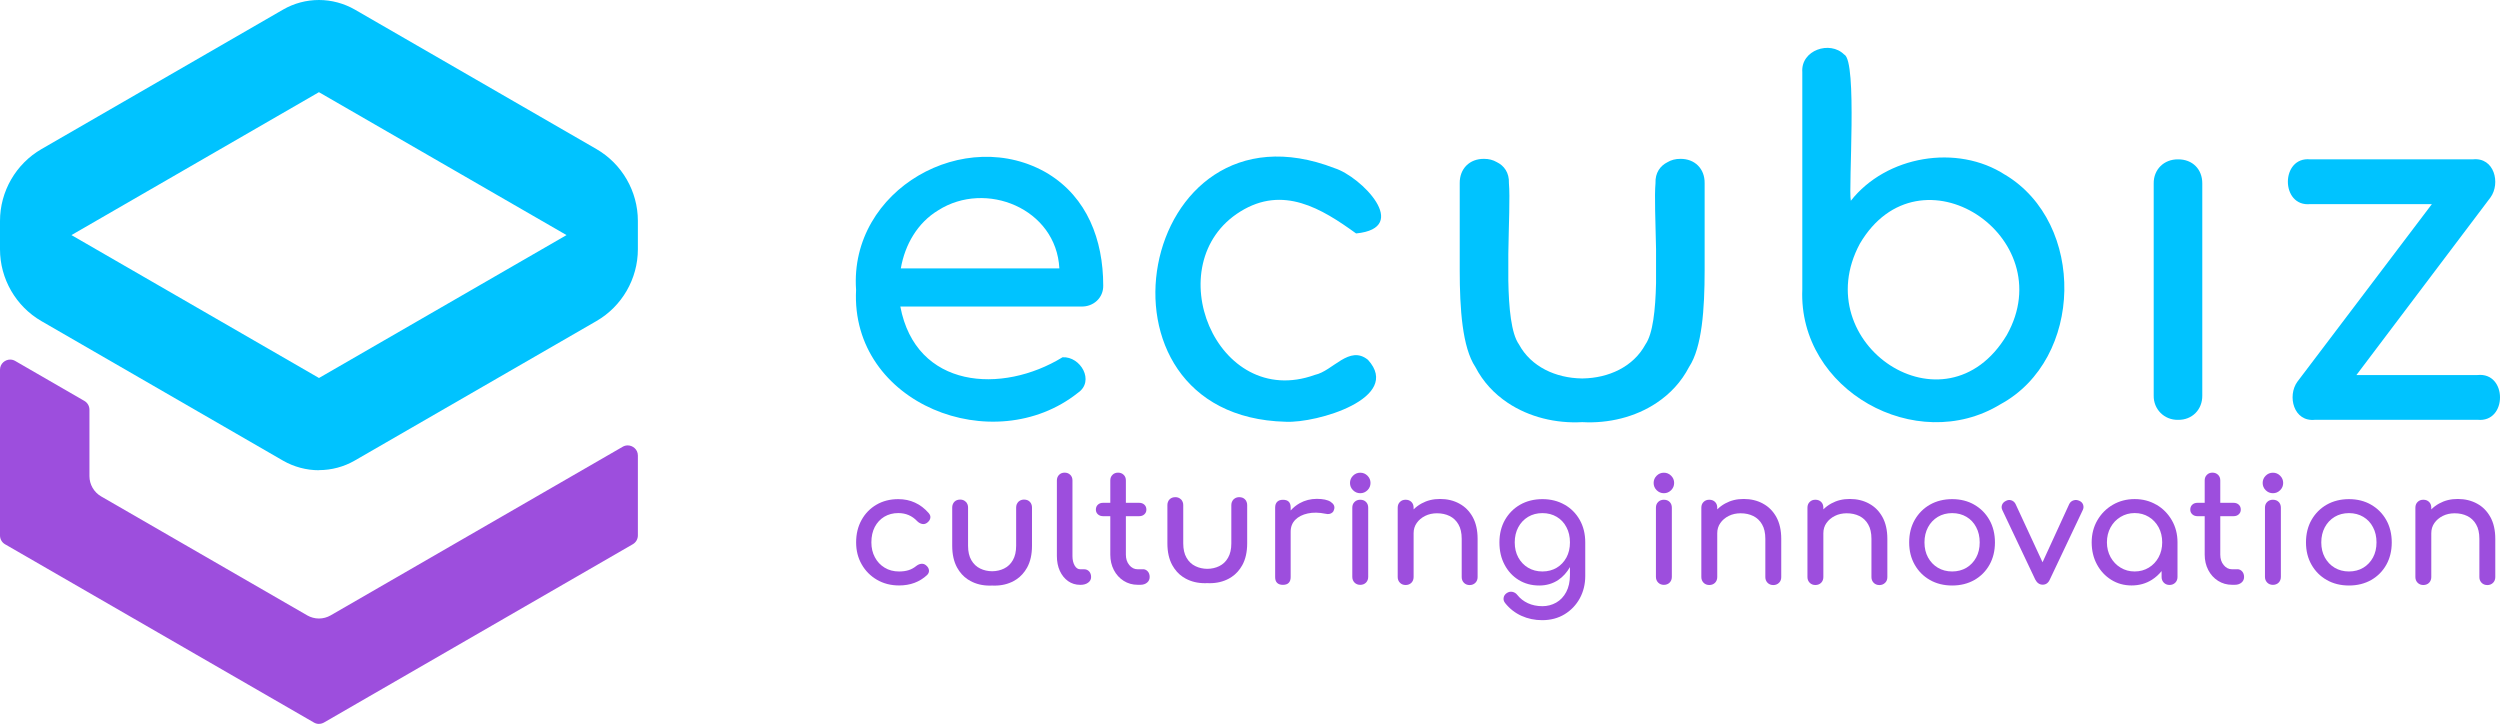 <?xml version="1.0" encoding="UTF-8"?><svg id="Layer_1" xmlns="http://www.w3.org/2000/svg" xmlns:xlink="http://www.w3.org/1999/xlink" viewBox="0 0 455.89 132.01"><defs><style>.cls-1{fill:url(#linear-gradient-2);}.cls-2{fill:url(#linear-gradient-17);}.cls-3{fill:url(#linear-gradient-15);}.cls-4{fill:url(#linear-gradient-18);}.cls-5{fill:url(#linear-gradient-28);}.cls-6{fill:url(#linear-gradient-14);}.cls-7{fill:url(#linear-gradient-20);}.cls-8{fill:url(#linear-gradient-6);}.cls-9{fill:url(#linear-gradient-11);}.cls-10{fill:url(#linear-gradient-10);}.cls-11{fill:url(#linear-gradient-16);}.cls-12{fill:url(#linear-gradient-21);}.cls-13{fill:url(#linear-gradient-25);}.cls-14{fill:url(#linear-gradient-5);}.cls-15{fill:url(#linear-gradient-7);}.cls-16{fill:url(#linear-gradient-24);}.cls-17{fill:url(#linear-gradient-9);}.cls-18{fill:url(#linear-gradient-22);}.cls-19{fill:url(#linear-gradient-3);}.cls-20{fill:url(#linear-gradient);}.cls-21{fill:url(#linear-gradient-27);}.cls-22{fill:url(#linear-gradient-29);}.cls-23{fill:url(#linear-gradient-30);}.cls-24{fill:url(#linear-gradient-23);}.cls-25{fill:url(#linear-gradient-19);}.cls-26{fill:url(#linear-gradient-4);}.cls-27{fill:url(#linear-gradient-8);}.cls-28{fill:url(#linear-gradient-12);}.cls-29{fill:url(#linear-gradient-13);}.cls-30{fill:url(#linear-gradient-26);}</style><linearGradient id="linear-gradient" x1="0" y1="98.79" x2="116.33" y2="98.79" gradientUnits="userSpaceOnUse"><stop offset="0" stop-color="#9d4edd"/><stop offset="1" stop-color="#9d4edd"/></linearGradient><linearGradient id="linear-gradient-2" x1="0" y1="42.87" x2="116.33" y2="42.87" gradientUnits="userSpaceOnUse"><stop offset="0" stop-color="#00c3ff"/><stop offset="1" stop-color="#00c3ff"/></linearGradient><linearGradient id="linear-gradient-3" x1="156.06" y1="52.74" x2="201.18" y2="52.74" xlink:href="#linear-gradient-2"/><linearGradient id="linear-gradient-4" x1="210.7" y1="52.73" x2="251.85" y2="52.73" xlink:href="#linear-gradient-2"/><linearGradient id="linear-gradient-5" x1="266.19" y1="52.99" x2="310.85" y2="52.99" xlink:href="#linear-gradient-2"/><linearGradient id="linear-gradient-6" x1="328.64" y1="42.87" x2="376.45" y2="42.87" xlink:href="#linear-gradient-2"/><linearGradient id="linear-gradient-7" x1="392.74" y1="52.81" x2="401.6" y2="52.81" xlink:href="#linear-gradient-2"/><linearGradient id="linear-gradient-8" x1="417.21" y1="52.81" x2="455.89" y2="52.81" xlink:href="#linear-gradient-2"/><linearGradient id="linear-gradient-9" x1="246.18" y1="88.07" x2="249.92" y2="88.07" xlink:href="#linear-gradient"/><linearGradient id="linear-gradient-10" x1="301.55" y1="88.07" x2="305.3" y2="88.07" xlink:href="#linear-gradient"/><linearGradient id="linear-gradient-11" x1="412.61" y1="88.07" x2="416.36" y2="88.07" xlink:href="#linear-gradient"/><linearGradient id="linear-gradient-12" x1="156.11" y1="98.89" x2="169.67" y2="98.89" xlink:href="#linear-gradient"/><linearGradient id="linear-gradient-13" x1="173.64" y1="98.95" x2="188.19" y2="98.95" xlink:href="#linear-gradient"/><linearGradient id="linear-gradient-14" x1="212.88" y1="98.5" x2="227.43" y2="98.5" xlink:href="#linear-gradient"/><linearGradient id="linear-gradient-15" x1="192.73" y1="96.42" x2="198.97" y2="96.42" xlink:href="#linear-gradient"/><linearGradient id="linear-gradient-16" x1="199.82" y1="96.42" x2="209.64" y2="96.42" xlink:href="#linear-gradient"/><linearGradient id="linear-gradient-17" x1="232.53" y1="98.81" x2="243.35" y2="98.81" xlink:href="#linear-gradient"/><linearGradient id="linear-gradient-18" x1="246.6" y1="98.89" x2="249.5" y2="98.89" xlink:href="#linear-gradient"/><linearGradient id="linear-gradient-19" x1="254.89" y1="98.83" x2="269.44" y2="98.83" xlink:href="#linear-gradient"/><linearGradient id="linear-gradient-20" x1="273.44" y1="102.05" x2="289.07" y2="102.05" xlink:href="#linear-gradient"/><linearGradient id="linear-gradient-21" x1="301.98" y1="98.89" x2="304.87" y2="98.89" xlink:href="#linear-gradient"/><linearGradient id="linear-gradient-22" x1="310.26" y1="98.83" x2="324.81" y2="98.83" xlink:href="#linear-gradient"/><linearGradient id="linear-gradient-23" x1="329.61" y1="98.83" x2="344.16" y2="98.83" xlink:href="#linear-gradient"/><linearGradient id="linear-gradient-24" x1="348.16" y1="98.89" x2="363.79" y2="98.89" xlink:href="#linear-gradient"/><linearGradient id="linear-gradient-25" x1="365" y1="98.9" x2="379.95" y2="98.9" xlink:href="#linear-gradient"/><linearGradient id="linear-gradient-26" x1="381.43" y1="98.89" x2="397.07" y2="98.89" xlink:href="#linear-gradient"/><linearGradient id="linear-gradient-27" x1="399.39" y1="96.42" x2="409.21" y2="96.42" xlink:href="#linear-gradient"/><linearGradient id="linear-gradient-28" x1="413.04" y1="98.89" x2="415.93" y2="98.89" xlink:href="#linear-gradient"/><linearGradient id="linear-gradient-29" x1="420.52" y1="98.89" x2="436.16" y2="98.89" xlink:href="#linear-gradient"/><linearGradient id="linear-gradient-30" x1="440.47" y1="98.83" x2="455.02" y2="98.83" xlink:href="#linear-gradient"/></defs><g><path class="cls-20" d="M58.17,132.01c-.32,0-.64-.09-.92-.25L.92,99.25C.35,98.92,0,98.31,0,97.65v-30.23c0-1.14,.96-1.85,1.85-1.85,.32,0,.63,.08,.92,.25l12.62,7.29c.57,.33,.92,.94,.92,1.6v12.12c0,1.52,.82,2.93,2.13,3.69l37.59,21.7c.65,.37,1.38,.57,2.13,.57s1.48-.2,2.13-.57l53.26-30.75c.29-.17,.6-.25,.92-.25,.89,0,1.85,.71,1.85,1.85v14.57c0,.66-.35,1.27-.92,1.6l-56.31,32.51c-.28,.16-.6,.25-.92,.25Z"/><path class="cls-1" d="M58.16,85.75c-2.29,0-4.56-.61-6.55-1.75L7.56,58.56C2.9,55.87,0,50.85,0,45.46v-5.17c0-5.39,2.9-10.41,7.56-13.1L51.62,1.75c1.99-1.15,4.25-1.75,6.54-1.75s4.56,.61,6.55,1.75l44.05,25.43c4.66,2.69,7.56,7.71,7.56,13.1v5.17c0,5.39-2.9,10.41-7.56,13.1l-44.06,25.43c-1.99,1.15-4.25,1.75-6.54,1.75ZM13.03,42.87l45.14,26.06,45.14-26.06L58.16,16.81,13.03,42.87Z"/></g><g><g><path class="cls-19" d="M191.19,31.71c-15.14-9.09-36.35,2.84-35.08,21.15-1.05,20.84,25.13,30.98,40.47,18.76,3.09-2.12,.48-6.66-2.82-6.47-11.05,6.77-26.74,5.77-29.58-9.25h33.01c2.22,.05,4.03-1.6,3.99-3.82,0-8.41-2.98-16.04-9.99-20.36Zm-20.1,6.64c8.68-5.53,21.53-.32,22.09,10.59h-28.91c.75-4.34,3.05-8.32,6.82-10.59Z"/><path class="cls-26" d="M243.38,30.67c-36-13.94-46.88,45.28-8.94,46.24,5.7,.29,21.35-4.33,15.02-11.29-3.41-2.78-6.4,2.04-9.68,2.74-18.01,6.53-28.84-20.34-13.59-29.79,7.78-4.82,14.79-.57,21.1,4,10.13-1,.93-10.36-3.91-11.9Z"/><path class="cls-14" d="M306.42,28.97c-.88-.01-1.69,.21-2.37,.62-1.29,.65-2.24,1.92-2.16,3.81-.21,2.34,0,7.02,.1,12.02v6.23c-.11,4.87-.58,9.23-1.93,11.15-2.23,4.13-6.76,6.13-11.38,6.21h-.3c-4.62-.08-9.16-2.08-11.39-6.21-1.41-1.98-1.85-6.59-1.94-11.66v-4.83c.08-5.33,.33-10.43,.11-12.91,.08-1.91-.89-3.2-2.22-3.84-.67-.39-1.46-.6-2.32-.59-2.63-.03-4.46,1.8-4.43,4.43v15.91c0,6.99,.47,14.03,2.85,17.61,1.41,2.73,3.46,4.91,5.91,6.54,3.9,2.61,8.8,3.79,13.58,3.52,4.78,.27,9.67-.91,13.57-3.52,2.45-1.63,4.5-3.81,5.91-6.54,2.37-3.57,2.84-10.6,2.84-17.59v-15.93c.04-2.63-1.8-4.46-4.43-4.43Z"/><path class="cls-8" d="M365.65,31.88c-8.74-5.68-21.69-3.48-28.14,4.73-.48-2.2,1.23-25.57-1.21-26.66-2.58-2.6-7.93-.82-7.64,3.21,0,0,0,39.6,0,39.6-.76,18.38,20.77,30.33,36.12,20.97,15.21-8.23,15.6-33.03,.87-41.86Zm.3,29.22c-11.21,18.7-36.6,1.55-26.79-16.67,10.89-18.52,36.89-1.27,26.79,16.67Z"/><path class="cls-15" d="M397.17,29.06c-2.54-.03-4.48,1.84-4.43,4.43,0,0,0,38.64,0,38.64-.05,2.5,1.93,4.48,4.43,4.43,2.59,.05,4.46-1.89,4.43-4.43,0,0,0-38.64,0-38.64,.03-2.63-1.8-4.46-4.43-4.43Z"/><path class="cls-27" d="M451.79,68.4h-22.09l24.46-32.4c1.86-2.58,.71-7.37-3.24-6.94,0,0-29.61,0-29.61,0-5.47-.57-5.47,8.73,0,8.16,0,0,22.16,0,22.16,0l-24.53,32.39c-1.87,2.58-.71,7.38,3.24,6.94,0,0,29.61,0,29.61,0,5.47,.57,5.47-8.73,0-8.16Z"/></g><g><g><path class="cls-17" d="M248.05,86.2c-.51,0-.95,.18-1.32,.55s-.55,.81-.55,1.32,.18,.95,.55,1.32c.37,.37,.81,.55,1.32,.55s.95-.18,1.32-.55c.37-.37,.55-.81,.55-1.32s-.18-.95-.55-1.32-.81-.55-1.32-.55Z"/><path class="cls-10" d="M303.42,86.2c-.51,0-.95,.18-1.32,.55-.37,.37-.55,.81-.55,1.32s.18,.95,.55,1.32c.37,.37,.81,.55,1.32,.55s.95-.18,1.32-.55c.37-.37,.55-.81,.55-1.32s-.18-.95-.55-1.32-.81-.55-1.32-.55Z"/></g><path class="cls-9" d="M414.48,86.2c-.51,0-.95,.18-1.32,.55s-.55,.81-.55,1.32,.18,.95,.55,1.32c.37,.37,.81,.55,1.32,.55s.95-.18,1.32-.55c.37-.37,.55-.81,.55-1.32s-.18-.95-.55-1.32-.81-.55-1.32-.55Z"/><g><path class="cls-28" d="M166.86,91.66c-.93-.43-1.95-.64-3.06-.64-1.49,0-2.82,.34-3.97,1.01-1.15,.67-2.06,1.6-2.72,2.79-.66,1.19-.99,2.55-.99,4.08s.34,2.83,1.01,4.01c.67,1.18,1.6,2.12,2.78,2.81,1.18,.69,2.53,1.04,4.04,1.04,2.04,0,3.74-.63,5.11-1.9,.26-.26,.38-.56,.34-.89-.04-.33-.22-.63-.54-.89-.25-.21-.53-.3-.85-.27-.32,.03-.63,.17-.94,.41-.42,.34-.87,.59-1.38,.75-.5,.16-1.08,.24-1.74,.24-1,0-1.88-.23-2.64-.7-.76-.46-1.35-1.09-1.77-1.89-.43-.79-.64-1.7-.64-2.72,0-1.08,.21-2.01,.62-2.81,.42-.79,.99-1.41,1.73-1.86,.74-.44,1.59-.67,2.55-.67,1.38,0,2.53,.49,3.46,1.48,.26,.26,.56,.43,.88,.5,.32,.07,.61,0,.88-.18,.34-.25,.55-.53,.62-.85,.08-.32-.02-.63-.28-.94-.74-.85-1.57-1.49-2.5-1.91Z"/><path class="cls-29" d="M188.09,91.98c-.06-.18-.16-.34-.3-.48-.13-.13-.28-.23-.46-.3-.18-.06-.37-.1-.58-.1-.31,0-.59,.08-.82,.23-.08,.05-.15,.11-.22,.17h0c-.07,.08-.13,.15-.18,.23s-.09,.16-.13,.25c-.06,.17-.1,.36-.1,.57v6.98c0,1.06-.2,1.93-.6,2.62-.39,.69-.93,1.2-1.61,1.53-.65,.32-1.37,.48-2.17,.49-.8-.01-1.52-.17-2.17-.49-.69-.33-1.22-.84-1.62-1.53-.4-.69-.6-1.56-.6-2.62v-6.98c0-.21-.03-.4-.1-.57-.03-.09-.08-.17-.13-.25-.04-.08-.1-.15-.18-.22h0c-.07-.07-.14-.13-.22-.18-.23-.15-.5-.23-.81-.23-.22,0-.42,.04-.59,.1-.18,.07-.33,.17-.46,.3-.14,.14-.24,.3-.3,.48-.07,.17-.1,.36-.1,.57v6.98c0,1.57,.3,2.89,.89,3.97,.5,.9,1.14,1.62,1.94,2.15,.16,.11,.33,.21,.5,.3,1.03,.56,2.2,.84,3.51,.84,.14,0,.27,0,.41-.01h.06c.13,.01,.27,.01,.41,.01,1.3,0,2.47-.28,3.5-.84,.18-.09,.35-.2,.51-.31,.79-.53,1.43-1.25,1.93-2.14,.59-1.08,.89-2.4,.89-3.97v-6.98c0-.21-.03-.4-.1-.57Z"/><path class="cls-6" d="M227.33,91.54c-.06-.18-.16-.34-.3-.48-.13-.13-.28-.23-.46-.3-.18-.06-.37-.1-.58-.1-.31,0-.59,.08-.82,.23-.08,.05-.15,.11-.22,.17h0c-.07,.08-.13,.15-.18,.23s-.09,.16-.13,.25c-.06,.17-.1,.36-.1,.57v6.98c0,1.06-.2,1.93-.6,2.62-.39,.69-.93,1.2-1.61,1.53-.65,.32-1.37,.48-2.17,.49-.8-.01-1.52-.17-2.17-.49-.69-.33-1.22-.84-1.62-1.53-.4-.69-.6-1.56-.6-2.62v-6.98c0-.21-.03-.4-.1-.57-.03-.09-.08-.17-.13-.25-.04-.08-.1-.15-.18-.22h0c-.07-.07-.14-.13-.22-.18-.23-.15-.5-.23-.81-.23-.22,0-.42,.04-.59,.1-.18,.07-.33,.17-.46,.3-.14,.14-.24,.3-.3,.48-.07,.17-.1,.36-.1,.57v6.98c0,1.57,.3,2.89,.89,3.97,.5,.9,1.14,1.62,1.94,2.15,.16,.11,.33,.21,.5,.3,1.03,.56,2.2,.84,3.51,.84,.14,0,.27,0,.41-.01h.06c.13,.01,.27,.01,.41,.01,1.3,0,2.47-.28,3.5-.84,.18-.09,.35-.2,.51-.31,.79-.53,1.43-1.25,1.93-2.14,.59-1.08,.89-2.4,.89-3.97v-6.98c0-.21-.03-.4-.1-.57Z"/><path class="cls-3" d="M197.7,103.81h-.71c-.42,0-.76-.23-1.02-.68-.26-.45-.4-1.03-.4-1.73v-13.79c0-.42-.13-.76-.4-1.02-.26-.26-.61-.4-1.02-.4s-.76,.13-1.02,.4c-.26,.26-.4,.61-.4,1.02v13.79c0,1.02,.18,1.92,.54,2.71,.36,.78,.86,1.4,1.5,1.86,.64,.45,1.38,.68,2.21,.68h.06c.57,0,1.03-.13,1.39-.4,.36-.26,.54-.6,.54-1.02s-.12-.76-.35-1.02c-.24-.26-.54-.4-.92-.4Z"/><path class="cls-11" d="M208.42,103.81h-.96c-.61,0-1.12-.26-1.53-.77-.42-.51-.62-1.14-.62-1.9v-7.01h2.41c.4,0,.72-.11,.96-.34,.25-.23,.37-.51,.37-.85,0-.38-.12-.68-.37-.91-.25-.23-.57-.34-.96-.34h-2.41v-4.08c0-.42-.13-.76-.4-1.02-.26-.26-.61-.4-1.02-.4s-.76,.13-1.02,.4c-.27,.26-.4,.61-.4,1.02v4.08h-1.3c-.4,0-.72,.11-.96,.34-.25,.23-.37,.53-.37,.91,0,.34,.12,.62,.37,.85,.25,.23,.57,.34,.96,.34h1.3v7.01c0,1.04,.22,1.98,.65,2.81,.43,.83,1.03,1.49,1.79,1.97s1.61,.72,2.55,.72h.51c.49,0,.89-.13,1.21-.4,.31-.26,.47-.6,.47-1.02s-.12-.76-.35-1.02c-.24-.26-.52-.4-.86-.4Z"/><path class="cls-2" d="M242.67,91.52c-.56-.37-1.4-.55-2.54-.55s-2.18,.27-3.12,.79c-.64,.36-1.18,.81-1.65,1.33v-.54c0-.47-.12-.83-.35-1.06-.24-.24-.59-.35-1.06-.35s-.8,.12-1.05,.37c-.25,.25-.37,.6-.37,1.05v12.68c0,.47,.12,.83,.37,1.06,.25,.24,.6,.35,1.05,.35s.83-.12,1.06-.37c.24-.25,.35-.6,.35-1.05v-8.28c0-.87,.28-1.59,.84-2.16,.56-.57,1.32-.95,2.28-1.16,.96-.21,2.05-.19,3.26,.06,.25,.06,.47,.07,.68,.03,.21-.04,.39-.13,.55-.27,.16-.14,.27-.34,.33-.61,.13-.51-.08-.95-.64-1.32Z"/><path class="cls-4" d="M248.05,91.13c-.42,0-.76,.13-1.04,.4-.27,.26-.41,.61-.41,1.05v12.62c0,.42,.14,.76,.41,1.04,.27,.27,.62,.41,1.04,.41s.78-.14,1.05-.41c.26-.27,.4-.62,.4-1.04v-12.62c0-.43-.13-.78-.4-1.05-.26-.26-.61-.4-1.05-.4Z"/><path class="cls-25" d="M266.11,91.83c-1.03-.56-2.2-.84-3.5-.84s-2.37,.27-3.38,.82c-.55,.3-1.03,.66-1.45,1.08v-.31c0-.43-.13-.78-.4-1.05-.27-.26-.61-.4-1.05-.4s-.76,.13-1.04,.4c-.27,.26-.41,.61-.41,1.05v12.65c0,.42,.14,.76,.41,1.04,.27,.27,.62,.41,1.04,.41s.78-.14,1.05-.41c.26-.27,.4-.62,.4-1.04v-8c0-.7,.19-1.32,.57-1.86,.38-.54,.89-.97,1.53-1.29,.64-.32,1.36-.48,2.16-.48,.87,0,1.64,.17,2.31,.5,.67,.33,1.21,.84,1.6,1.52,.4,.68,.6,1.56,.6,2.64v6.98c0,.42,.14,.76,.41,1.04,.27,.27,.62,.41,1.04,.41s.76-.14,1.04-.41c.27-.27,.41-.62,.41-1.04v-6.98c0-1.57-.3-2.89-.89-3.97-.6-1.08-1.41-1.9-2.44-2.45Z"/><path class="cls-7" d="M285.3,92.03c-1.17-.67-2.52-1.01-4.03-1.01s-2.88,.34-4.06,1.01c-1.17,.67-2.09,1.6-2.77,2.78-.67,1.18-1.01,2.55-1.01,4.1s.31,2.89,.94,4.07c.62,1.18,1.48,2.11,2.57,2.78,1.09,.67,2.34,1.01,3.76,1.01,1.3,0,2.46-.34,3.46-1.01,.87-.59,1.58-1.38,2.13-2.35v1.43c0,1.23-.23,2.27-.68,3.12-.45,.85-1.06,1.49-1.83,1.93-.77,.43-1.6,.65-2.51,.65-.98,0-1.86-.18-2.64-.54-.78-.36-1.42-.86-1.93-1.5-.23-.3-.52-.49-.89-.57-.37-.08-.72,0-1.06,.23-.3,.21-.49,.48-.55,.82-.07,.34,.02,.67,.27,.99,.81,1.02,1.81,1.8,2.98,2.33,1.17,.53,2.43,.79,3.77,.79,1.55,0,2.92-.36,4.1-1.08,1.18-.72,2.1-1.69,2.77-2.91,.66-1.22,.99-2.58,.99-4.07v-6.13c0-1.55-.34-2.92-1.01-4.1-.67-1.18-1.59-2.11-2.77-2.78Zm-1.42,11.5c-.76,.45-1.63,.68-2.61,.68s-1.85-.23-2.61-.68c-.76-.45-1.35-1.08-1.79-1.87-.43-.79-.65-1.71-.65-2.75s.22-1.96,.65-2.77c.43-.8,1.03-1.43,1.79-1.89,.76-.45,1.63-.68,2.61-.68s1.85,.23,2.61,.68c.76,.45,1.35,1.08,1.77,1.89,.43,.8,.64,1.73,.64,2.77s-.21,1.96-.64,2.75c-.43,.79-1.02,1.42-1.77,1.87Z"/><path class="cls-12" d="M303.42,91.13c-.42,0-.76,.13-1.04,.4-.27,.26-.41,.61-.41,1.05v12.62c0,.42,.14,.76,.41,1.04,.27,.27,.62,.41,1.04,.41s.78-.14,1.05-.41c.26-.27,.4-.62,.4-1.04v-12.62c0-.43-.13-.78-.4-1.05-.26-.26-.61-.4-1.05-.4Z"/><path class="cls-18" d="M321.48,91.83c-1.03-.56-2.2-.84-3.5-.84s-2.37,.27-3.38,.82c-.55,.3-1.03,.66-1.45,1.08v-.31c0-.43-.13-.78-.4-1.05-.27-.26-.61-.4-1.05-.4s-.76,.13-1.04,.4c-.27,.26-.41,.61-.41,1.05v12.65c0,.42,.14,.76,.41,1.04,.27,.27,.62,.41,1.04,.41s.78-.14,1.05-.41c.26-.27,.4-.62,.4-1.04v-8c0-.7,.19-1.32,.57-1.86,.38-.54,.89-.97,1.53-1.29,.64-.32,1.36-.48,2.16-.48,.87,0,1.64,.17,2.31,.5,.67,.33,1.21,.84,1.6,1.52,.4,.68,.6,1.56,.6,2.64v6.98c0,.42,.14,.76,.41,1.04,.27,.27,.62,.41,1.04,.41s.76-.14,1.04-.41,.41-.62,.41-1.04v-6.98c0-1.57-.3-2.89-.89-3.97-.6-1.08-1.41-1.9-2.44-2.45Z"/><path class="cls-24" d="M340.83,91.83c-1.03-.56-2.2-.84-3.5-.84s-2.37,.27-3.38,.82c-.55,.3-1.03,.66-1.45,1.08v-.31c0-.43-.13-.78-.4-1.05-.27-.26-.61-.4-1.05-.4s-.76,.13-1.04,.4c-.27,.26-.41,.61-.41,1.05v12.65c0,.42,.14,.76,.41,1.04,.27,.27,.62,.41,1.04,.41s.78-.14,1.05-.41c.26-.27,.4-.62,.4-1.04v-8c0-.7,.19-1.32,.57-1.86,.38-.54,.89-.97,1.53-1.29,.64-.32,1.36-.48,2.16-.48,.87,0,1.64,.17,2.31,.5,.67,.33,1.21,.84,1.6,1.52,.4,.68,.6,1.56,.6,2.64v6.98c0,.42,.14,.76,.41,1.04,.27,.27,.62,.41,1.04,.41s.76-.14,1.04-.41,.41-.62,.41-1.04v-6.98c0-1.57-.3-2.89-.89-3.97-.6-1.08-1.41-1.9-2.44-2.45Z"/><path class="cls-16" d="M360.02,92.03c-1.17-.67-2.52-1.01-4.03-1.01s-2.88,.34-4.06,1.01c-1.17,.67-2.09,1.6-2.77,2.78-.67,1.18-1.01,2.55-1.01,4.1s.34,2.89,1.01,4.07c.67,1.18,1.59,2.11,2.77,2.78,1.17,.67,2.53,1.01,4.06,1.01s2.88-.34,4.06-1.01c1.17-.67,2.09-1.6,2.75-2.78,.66-1.18,.99-2.54,.99-4.07s-.34-2.92-1.01-4.1c-.67-1.18-1.59-2.11-2.77-2.78Zm.35,9.63c-.43,.79-1.02,1.42-1.77,1.87-.76,.45-1.63,.68-2.61,.68s-1.85-.23-2.61-.68c-.76-.45-1.35-1.08-1.79-1.87-.43-.79-.65-1.71-.65-2.75s.22-1.96,.65-2.77c.43-.8,1.03-1.43,1.79-1.89,.76-.45,1.63-.68,2.61-.68s1.85,.23,2.61,.68c.76,.45,1.35,1.08,1.77,1.89,.43,.8,.64,1.73,.64,2.77s-.21,1.96-.64,2.75Z"/><path class="cls-13" d="M379.19,91.33c-.36-.17-.71-.2-1.06-.09-.35,.11-.61,.33-.78,.65l-4.88,10.64-4.93-10.64c-.17-.32-.42-.54-.75-.65-.33-.11-.66-.08-.98,.09-.36,.17-.6,.41-.72,.72-.12,.31-.11,.63,.04,.95l6.01,12.68c.32,.62,.78,.94,1.36,.94s1.02-.31,1.3-.94l6.01-12.68c.15-.32,.17-.64,.06-.96-.11-.32-.34-.56-.68-.71Z"/><path class="cls-30" d="M393.24,92.05c-1.17-.69-2.5-1.04-3.97-1.04s-2.8,.35-3.99,1.04c-1.18,.69-2.12,1.63-2.81,2.82-.69,1.19-1.04,2.53-1.04,4.03s.32,2.83,.95,4.01c.63,1.18,1.5,2.12,2.6,2.81,1.1,.69,2.34,1.04,3.72,1.04s2.62-.34,3.72-1.04c.68-.43,1.26-.96,1.76-1.58v1.08c0,.42,.14,.76,.41,1.04,.27,.27,.62,.41,1.04,.41s.76-.14,1.04-.41c.27-.27,.41-.62,.41-1.04v-6.33c0-1.49-.35-2.84-1.04-4.03-.69-1.19-1.62-2.13-2.79-2.82Zm.4,9.56c-.43,.8-1.03,1.44-1.79,1.9-.76,.46-1.62,.7-2.58,.7s-1.8-.23-2.57-.7c-.77-.46-1.37-1.1-1.82-1.9-.44-.8-.67-1.71-.67-2.71s.22-1.93,.67-2.74c.44-.8,1.05-1.44,1.82-1.9,.77-.46,1.62-.7,2.57-.7s1.82,.23,2.58,.7c.76,.46,1.35,1.1,1.79,1.9,.43,.8,.65,1.72,.65,2.74s-.22,1.91-.65,2.71Z"/><path class="cls-21" d="M407.99,103.81h-.96c-.61,0-1.12-.26-1.53-.77-.42-.51-.62-1.14-.62-1.9v-7.01h2.41c.4,0,.72-.11,.96-.34,.25-.23,.37-.51,.37-.85,0-.38-.12-.68-.37-.91-.25-.23-.57-.34-.96-.34h-2.41v-4.08c0-.42-.13-.76-.4-1.02-.26-.26-.61-.4-1.02-.4s-.76,.13-1.02,.4c-.27,.26-.4,.61-.4,1.02v4.08h-1.3c-.4,0-.72,.11-.96,.34-.25,.23-.37,.53-.37,.91,0,.34,.12,.62,.37,.85,.25,.23,.57,.34,.96,.34h1.3v7.01c0,1.04,.22,1.98,.65,2.81,.43,.83,1.03,1.49,1.79,1.97s1.61,.72,2.55,.72h.51c.49,0,.89-.13,1.21-.4,.31-.26,.47-.6,.47-1.02s-.12-.76-.35-1.02c-.24-.26-.52-.4-.86-.4Z"/><path class="cls-5" d="M414.48,91.13c-.42,0-.76,.13-1.04,.4-.27,.26-.41,.61-.41,1.05v12.62c0,.42,.14,.76,.41,1.04,.27,.27,.62,.41,1.04,.41s.78-.14,1.05-.41c.26-.27,.4-.62,.4-1.04v-12.62c0-.43-.13-.78-.4-1.05-.26-.26-.61-.4-1.05-.4Z"/><path class="cls-22" d="M432.38,92.03c-1.17-.67-2.52-1.01-4.03-1.01s-2.88,.34-4.06,1.01c-1.17,.67-2.09,1.6-2.77,2.78-.67,1.18-1.01,2.55-1.01,4.1s.34,2.89,1.01,4.07c.67,1.18,1.59,2.11,2.77,2.78,1.17,.67,2.53,1.01,4.06,1.01s2.88-.34,4.06-1.01c1.17-.67,2.09-1.6,2.75-2.78,.66-1.18,.99-2.54,.99-4.07s-.34-2.92-1.01-4.1c-.67-1.18-1.59-2.11-2.77-2.78Zm.35,9.63c-.43,.79-1.02,1.42-1.77,1.87-.76,.45-1.63,.68-2.61,.68s-1.85-.23-2.61-.68c-.76-.45-1.35-1.08-1.79-1.87-.43-.79-.65-1.71-.65-2.75s.22-1.96,.65-2.77c.43-.8,1.03-1.43,1.79-1.89,.76-.45,1.63-.68,2.61-.68s1.85,.23,2.61,.68c.76,.45,1.35,1.08,1.77,1.89,.43,.8,.64,1.73,.64,2.77s-.21,1.96-.64,2.75Z"/><path class="cls-23" d="M454.13,94.28c-.6-1.08-1.41-1.9-2.44-2.45-1.03-.56-2.2-.84-3.5-.84s-2.37,.27-3.38,.82c-.55,.3-1.03,.66-1.45,1.08v-.31c0-.43-.13-.78-.4-1.05-.27-.26-.61-.4-1.05-.4s-.76,.13-1.04,.4c-.27,.26-.41,.61-.41,1.05v12.65c0,.42,.14,.76,.41,1.04,.27,.27,.62,.41,1.04,.41s.78-.14,1.05-.41c.26-.27,.4-.62,.4-1.04v-8c0-.7,.19-1.32,.57-1.86,.38-.54,.89-.97,1.53-1.29,.64-.32,1.36-.48,2.16-.48,.87,0,1.64,.17,2.31,.5,.67,.33,1.21,.84,1.6,1.52,.4,.68,.6,1.56,.6,2.64v6.98c0,.42,.14,.76,.41,1.04,.27,.27,.62,.41,1.04,.41s.76-.14,1.04-.41c.27-.27,.41-.62,.41-1.04v-6.98c0-1.57-.3-2.89-.89-3.97Z"/></g></g></g></svg>